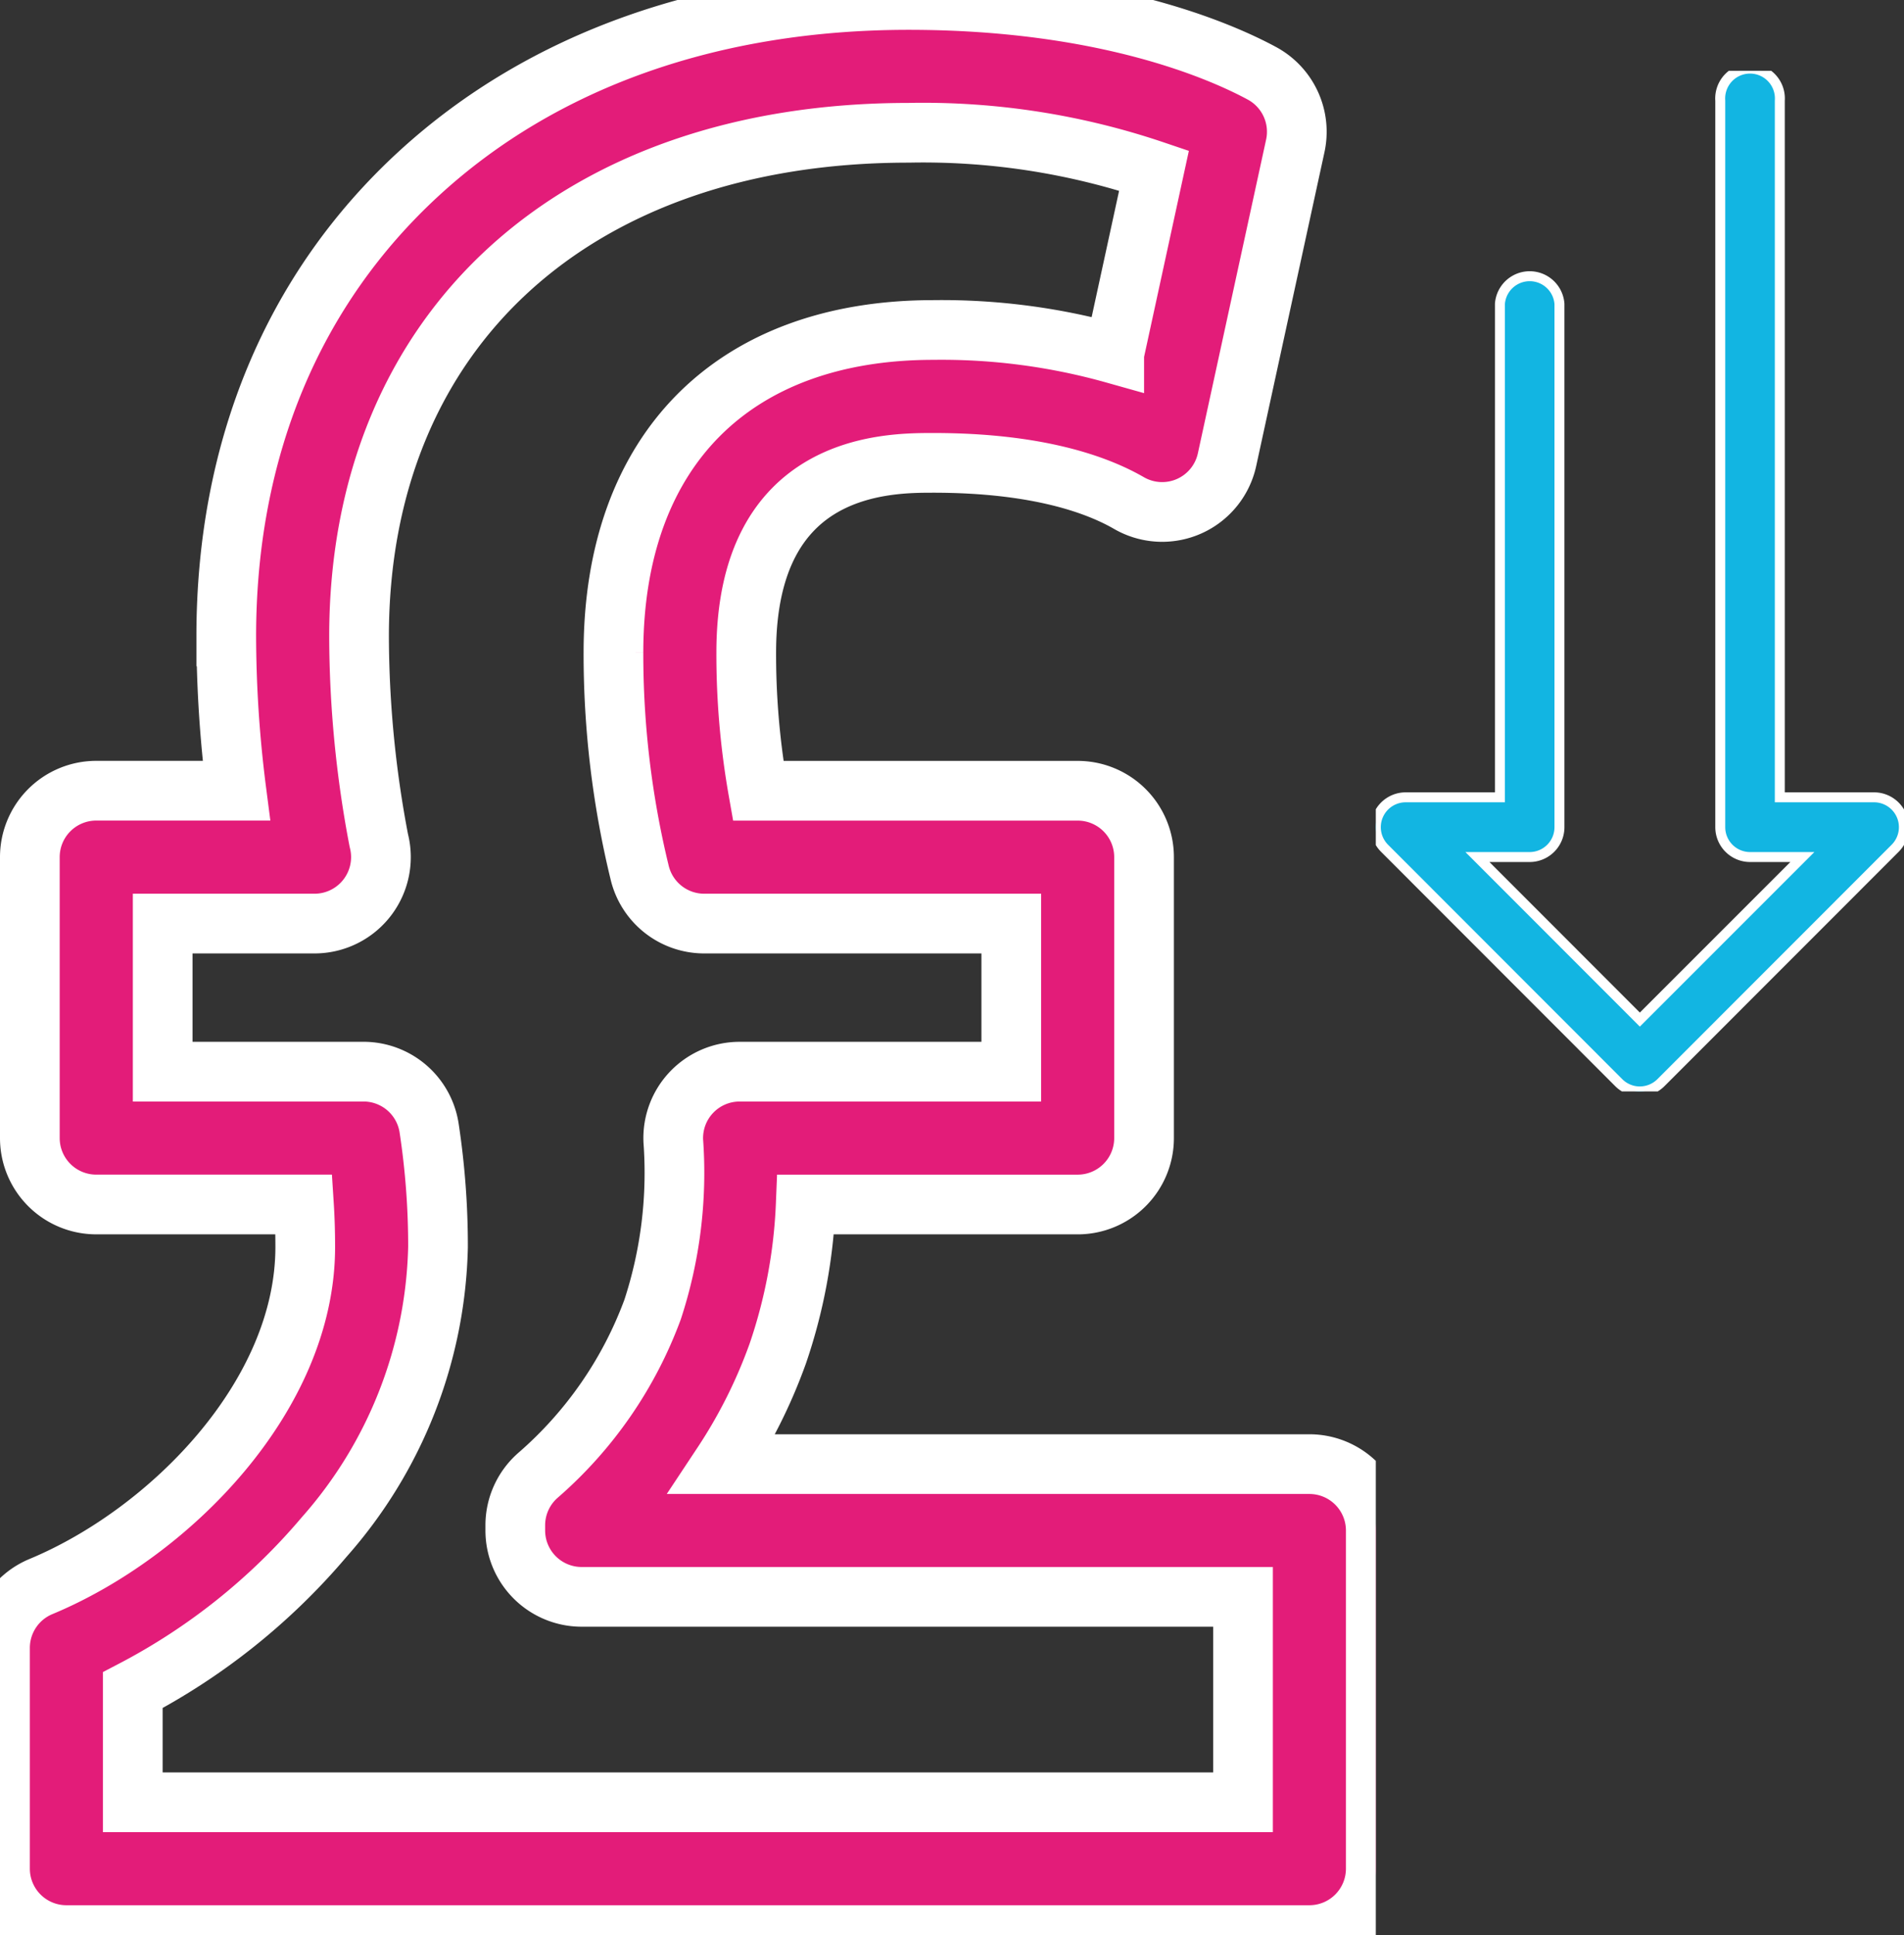 <svg xmlns="http://www.w3.org/2000/svg" xmlns:xlink="http://www.w3.org/1999/xlink" width="95.68" height="97.216" viewBox="0 0 95.68 97.216"><rect x="0" y="0" width="95.68" height="97.216" fill="#333333" stroke="none"/><defs><clipPath id="a"><rect width="26.543" height="51.276" fill="#12b5e2" stroke="#fff" stroke-width="0.5"/></clipPath><clipPath id="b"><rect width="69.137" height="97.216" fill="none" stroke="#fff" stroke-width="3"/></clipPath></defs><g transform="translate(-278.416 -2876)"><g transform="translate(347.553 2879.556)"><g clip-path="url(#a)"><path d="M13.268,51.276h0a1.5,1.5,0,0,1-1.058-.439L.438,39.058A1.5,1.5,0,0,1,1.5,36.5H6.237V11.711a1.5,1.5,0,0,1,2.992,0V38a1.5,1.5,0,0,1-1.5,1.5H5.107l8.161,8.166L21.435,39.5H18.81a1.5,1.5,0,0,1-1.5-1.5V1.5a1.5,1.5,0,1,1,2.992,0V36.5h4.741A1.5,1.5,0,0,1,26.1,39.058L14.326,50.837a1.5,1.5,0,0,1-1.058.438" transform="translate(0 0)" fill="#12b5e2" stroke="#fff" stroke-width="0.5"/></g></g><g transform="translate(278.416 2876)"><g clip-path="url(#b)"><path d="M65.8,73.556H36.3a25.841,25.841,0,0,0,2.779-5.538l.01-.028a26.4,26.4,0,0,0,1.4-7.477H54.155a3.336,3.336,0,0,0,3.336-3.336V43.063a3.336,3.336,0,0,0-3.336-3.336H38.1a39.4,39.4,0,0,1-.6-6.938c0-9.535,7.077-9.535,9.4-9.535,5.243,0,8.239,1.1,9.83,2.018a3.336,3.336,0,0,0,4.931-2.178L65.091,7.33a3.337,3.337,0,0,0-1.673-3.644C61.369,2.578,55.537,0,45.659,0s-18.4,3.016-24.611,8.721c-6.332,5.814-9.678,13.854-9.678,23.249a61.748,61.748,0,0,0,.509,7.755H4.839A3.336,3.336,0,0,0,1.5,43.063V57.176a3.336,3.336,0,0,0,3.336,3.336H15.273c.045.7.066,1.4.066,2.136,0,7.495-6.844,14.383-13.283,17.059A3.337,3.337,0,0,0,0,82.789V93.88a3.336,3.336,0,0,0,3.336,3.336H65.8a3.336,3.336,0,0,0,3.336-3.336V76.892A3.336,3.336,0,0,0,65.8,73.556M62.464,90.544H6.673V84.911a31.993,31.993,0,0,0,9.617-7.692,22.731,22.731,0,0,0,5.721-14.571,39.407,39.407,0,0,0-.443-5.952,3.336,3.336,0,0,0-3.3-2.857H8.175V46.4h7.631a3.339,3.339,0,0,0,3.23-4.177,54.957,54.957,0,0,1-.993-10.251c0-15.368,10.84-25.3,27.616-25.3a36.236,36.236,0,0,1,12.333,1.9l-2,9.2a32.039,32.039,0,0,0-9.09-1.193c-10.066,0-16.075,6.059-16.075,16.208a46.467,46.467,0,0,0,1.316,11.047A3.337,3.337,0,0,0,35.387,46.4H50.819v7.44H37.167a3.336,3.336,0,0,0-3.333,3.48,22.056,22.056,0,0,1-1.039,8.468,20.364,20.364,0,0,1-5.77,8.339,3.336,3.336,0,0,0-1.131,2.5v.261a3.336,3.336,0,0,0,3.336,3.336H62.464Z" transform="translate(0 -0.001)" fill="#e31c79" stroke="#fff" stroke-width="3"/></g></g></g></svg>